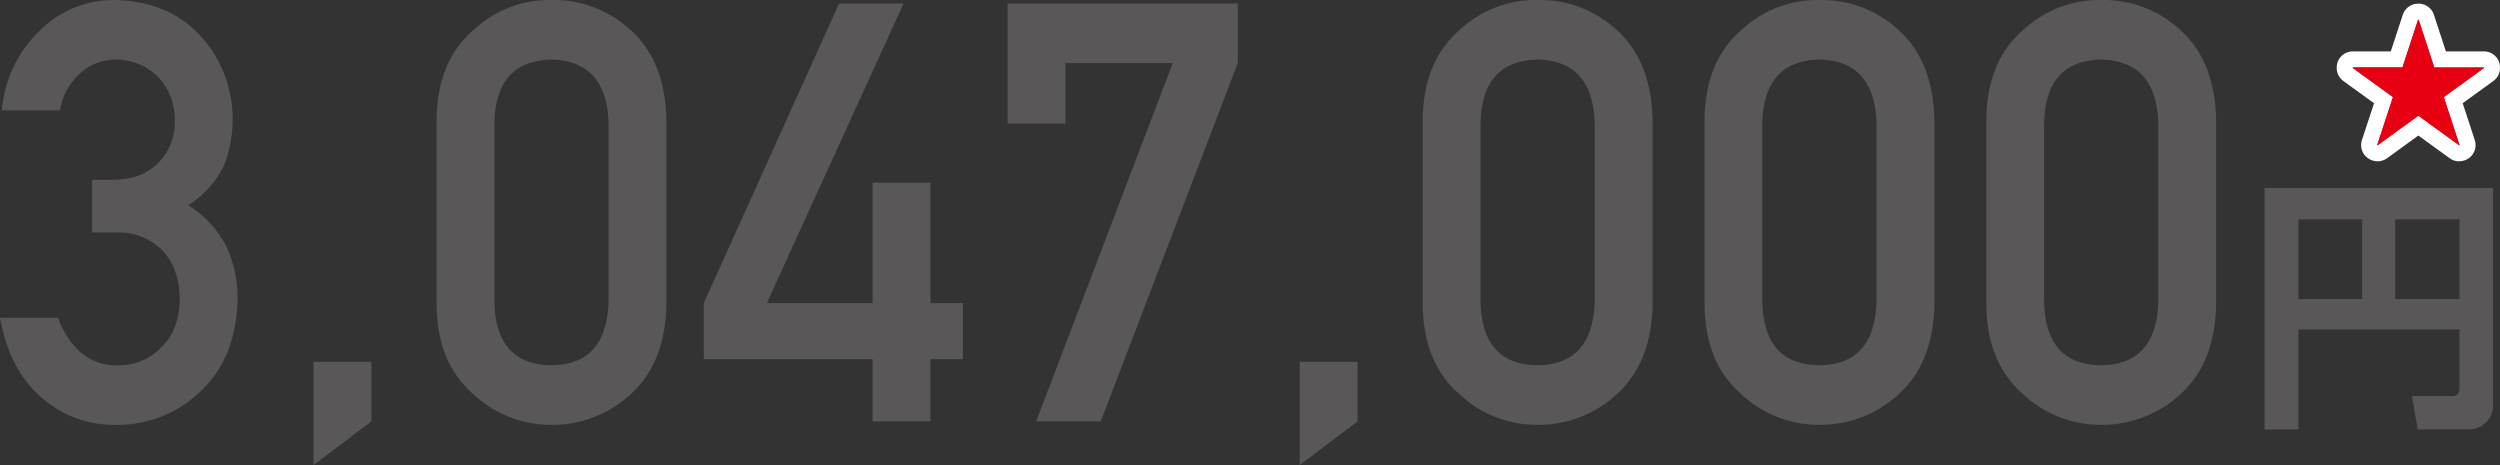 <svg xmlns="http://www.w3.org/2000/svg" width="406.22" height="75.555" viewBox="0 0 406.22 75.555">
  <rect x="0" y="0" width="406.22" height="75.555" fill="#333333" stroke="none"/>
  <g id="txt_price_freed" transform="translate(86.561 182.438)">
    <path id="パス_26580" data-name="パス 26580" d="M14.976,29.211h3.25q4.837,0,7.505-2.762A9.38,9.38,0,0,0,28.4,19.518a10.093,10.093,0,0,0-2.755-7.07,9.612,9.612,0,0,0-6.866-2.763,8.543,8.543,0,0,0-5.51,2.013,10.2,10.2,0,0,0-3.522,6.228H.307A20.076,20.076,0,0,1,6.219,5.214,16.934,16.934,0,0,1,18.4,0q8.979.094,14.26,5.916a19.9,19.9,0,0,1,5.144,13.416,20.835,20.835,0,0,1-1.4,7.546,15.807,15.807,0,0,1-5.822,6.475,16.948,16.948,0,0,1,6.2,6.708,19.247,19.247,0,0,1,1.816,8.2q-.09,9.55-5.726,15.046a19.438,19.438,0,0,1-14.25,5.73,17.724,17.724,0,0,1-11.9-4.464Q1.533,60.106,0,51.643H9.432A13.792,13.792,0,0,0,13,57.154a8.75,8.75,0,0,0,6.229,2.2,9.351,9.351,0,0,0,7-2.943q2.887-2.755,2.977-7.846-.09-5.183-2.977-8.032A9.949,9.949,0,0,0,19,37.773H14.976Z" transform="translate(-86.561 -182.438)" fill="#595757"/>
    <path id="パス_26581" data-name="パス 26581" d="M48.6,56.079H58v9.685l-9.4,7.08Z" transform="translate(-84.211 -179.727)" fill="#595757"/>
    <path id="パス_26582" data-name="パス 26582" d="M67.665,19.487q.088-9.394,5.826-14.464A18.136,18.136,0,0,1,86.317,0,18.4,18.4,0,0,1,99.369,5.031q5.464,5.078,5.645,14.487V49.47q-.181,9.363-5.645,14.44a18.761,18.761,0,0,1-13.052,5.124,18.5,18.5,0,0,1-12.826-5.116q-5.735-5.07-5.826-14.418Zm27.949.606q-.274-10.221-9.3-10.409-9.072.189-9.252,10.409V48.94q.181,10.316,9.252,10.409,9.025-.093,9.3-10.409Z" transform="translate(-83.29 -182.438)" fill="#595757"/>
    <path id="パス_26583" data-name="パス 26583" d="M109.086,49.215,131.068.534H141.55L119.332,49.215h17.18V29.655h9.4v19.56h5.277v9.122h-5.277V68.449h-9.4V58.343l-27.426-.006Z" transform="translate(-81.288 -182.412)" fill="#595757"/>
    <path id="パス_26584" data-name="パス 26584" d="M156.176.533h37.4v9.685L171.31,68.448h-10.5l22.2-58.231H165.576v9.846h-9.4Z" transform="translate(-79.012 -182.412)" fill="#595757"/>
    <path id="パス_26585" data-name="パス 26585" d="M201.453,56.079h9.4v9.685l-9.4,7.08Z" transform="translate(-76.824 -179.727)" fill="#595757"/>
    <path id="パス_26586" data-name="パス 26586" d="M220.515,19.487q.088-9.394,5.826-14.464A18.136,18.136,0,0,1,239.167,0a18.4,18.4,0,0,1,13.052,5.031q5.464,5.078,5.645,14.487V49.47q-.181,9.363-5.645,14.44a18.761,18.761,0,0,1-13.052,5.124,18.5,18.5,0,0,1-12.826-5.116q-5.735-5.07-5.826-14.418Zm27.949.606q-.274-10.221-9.3-10.409-9.072.189-9.252,10.409V48.94q.181,10.316,9.252,10.409,9.025-.093,9.3-10.409Z" transform="translate(-75.902 -182.438)" fill="#595757"/>
    <path id="パス_26587" data-name="パス 26587" d="M264.193,19.487q.088-9.394,5.825-14.464A18.138,18.138,0,0,1,282.844,0,18.4,18.4,0,0,1,295.9,5.031q5.464,5.078,5.645,14.487V49.47q-.181,9.363-5.645,14.44a18.761,18.761,0,0,1-13.052,5.124,18.5,18.5,0,0,1-12.826-5.116q-5.733-5.07-5.825-14.418Zm27.949.606q-.275-10.221-9.3-10.409-9.072.189-9.252,10.409V48.94q.182,10.316,9.252,10.409,9.025-.093,9.3-10.409Z" transform="translate(-73.791 -182.438)" fill="#595757"/>
    <path id="パス_26588" data-name="パス 26588" d="M307.87,19.487q.088-9.394,5.826-14.464A18.136,18.136,0,0,1,326.522,0a18.4,18.4,0,0,1,13.052,5.031q5.464,5.078,5.645,14.487V49.47q-.181,9.363-5.645,14.44a18.761,18.761,0,0,1-13.052,5.124A18.5,18.5,0,0,1,313.7,63.918q-5.735-5.07-5.826-14.418Zm27.949.606q-.274-10.221-9.3-10.409-9.072.189-9.252,10.409V48.94q.181,10.316,9.252,10.409,9.025-.093,9.3-10.409Z" transform="translate(-71.68 -182.438)" fill="#595757"/>
    <path id="パス_26589" data-name="パス 26589" d="M382.676,52.125H356.5V68.372H351V29.129h37.136V64.2a3.934,3.934,0,0,1-4.126,4.169h-8.124l-.946-5.416h6.4c1.119,0,1.332-.559,1.332-1.246ZM356.5,47.182h10.359V34.245H356.5Zm15.731,0h10.445V34.245H372.232Z" transform="translate(-69.596 -181.03)" fill="#595757"/>
    <path id="パス_26590" data-name="パス 26590" d="M377.911,10.809h8.073V10.9l-6.527,4.729,2.56,7.8-.069.023-6.62-4.8-6.62,4.8-.069-.023,2.561-7.8L364.671,10.9v-.092h8.073l2.538-7.75h.092Z" transform="translate(-68.935 -182.29)" fill="none" stroke="#fff" stroke-linejoin="round" stroke-width="5.219"/>
    <path id="パス_26591" data-name="パス 26591" d="M377.911,10.809h8.073V10.9l-6.527,4.729,2.56,7.8-.069.023-6.62-4.8-6.62,4.8-.069-.023,2.561-7.8L364.671,10.9v-.092h8.073l2.538-7.75h.092Z" transform="translate(-68.935 -182.29)" fill="#c61f24"/>
    <path id="パス_26592" data-name="パス 26592" d="M377.911,10.809h8.073V10.9l-6.527,4.729,2.56,7.8-.069.023-6.62-4.8-6.62,4.8-.069-.023,2.561-7.8L364.671,10.9v-.092h8.073l2.538-7.75h.092Z" transform="translate(-68.935 -182.29)" fill="#e60012"/>
  </g>
</svg>
